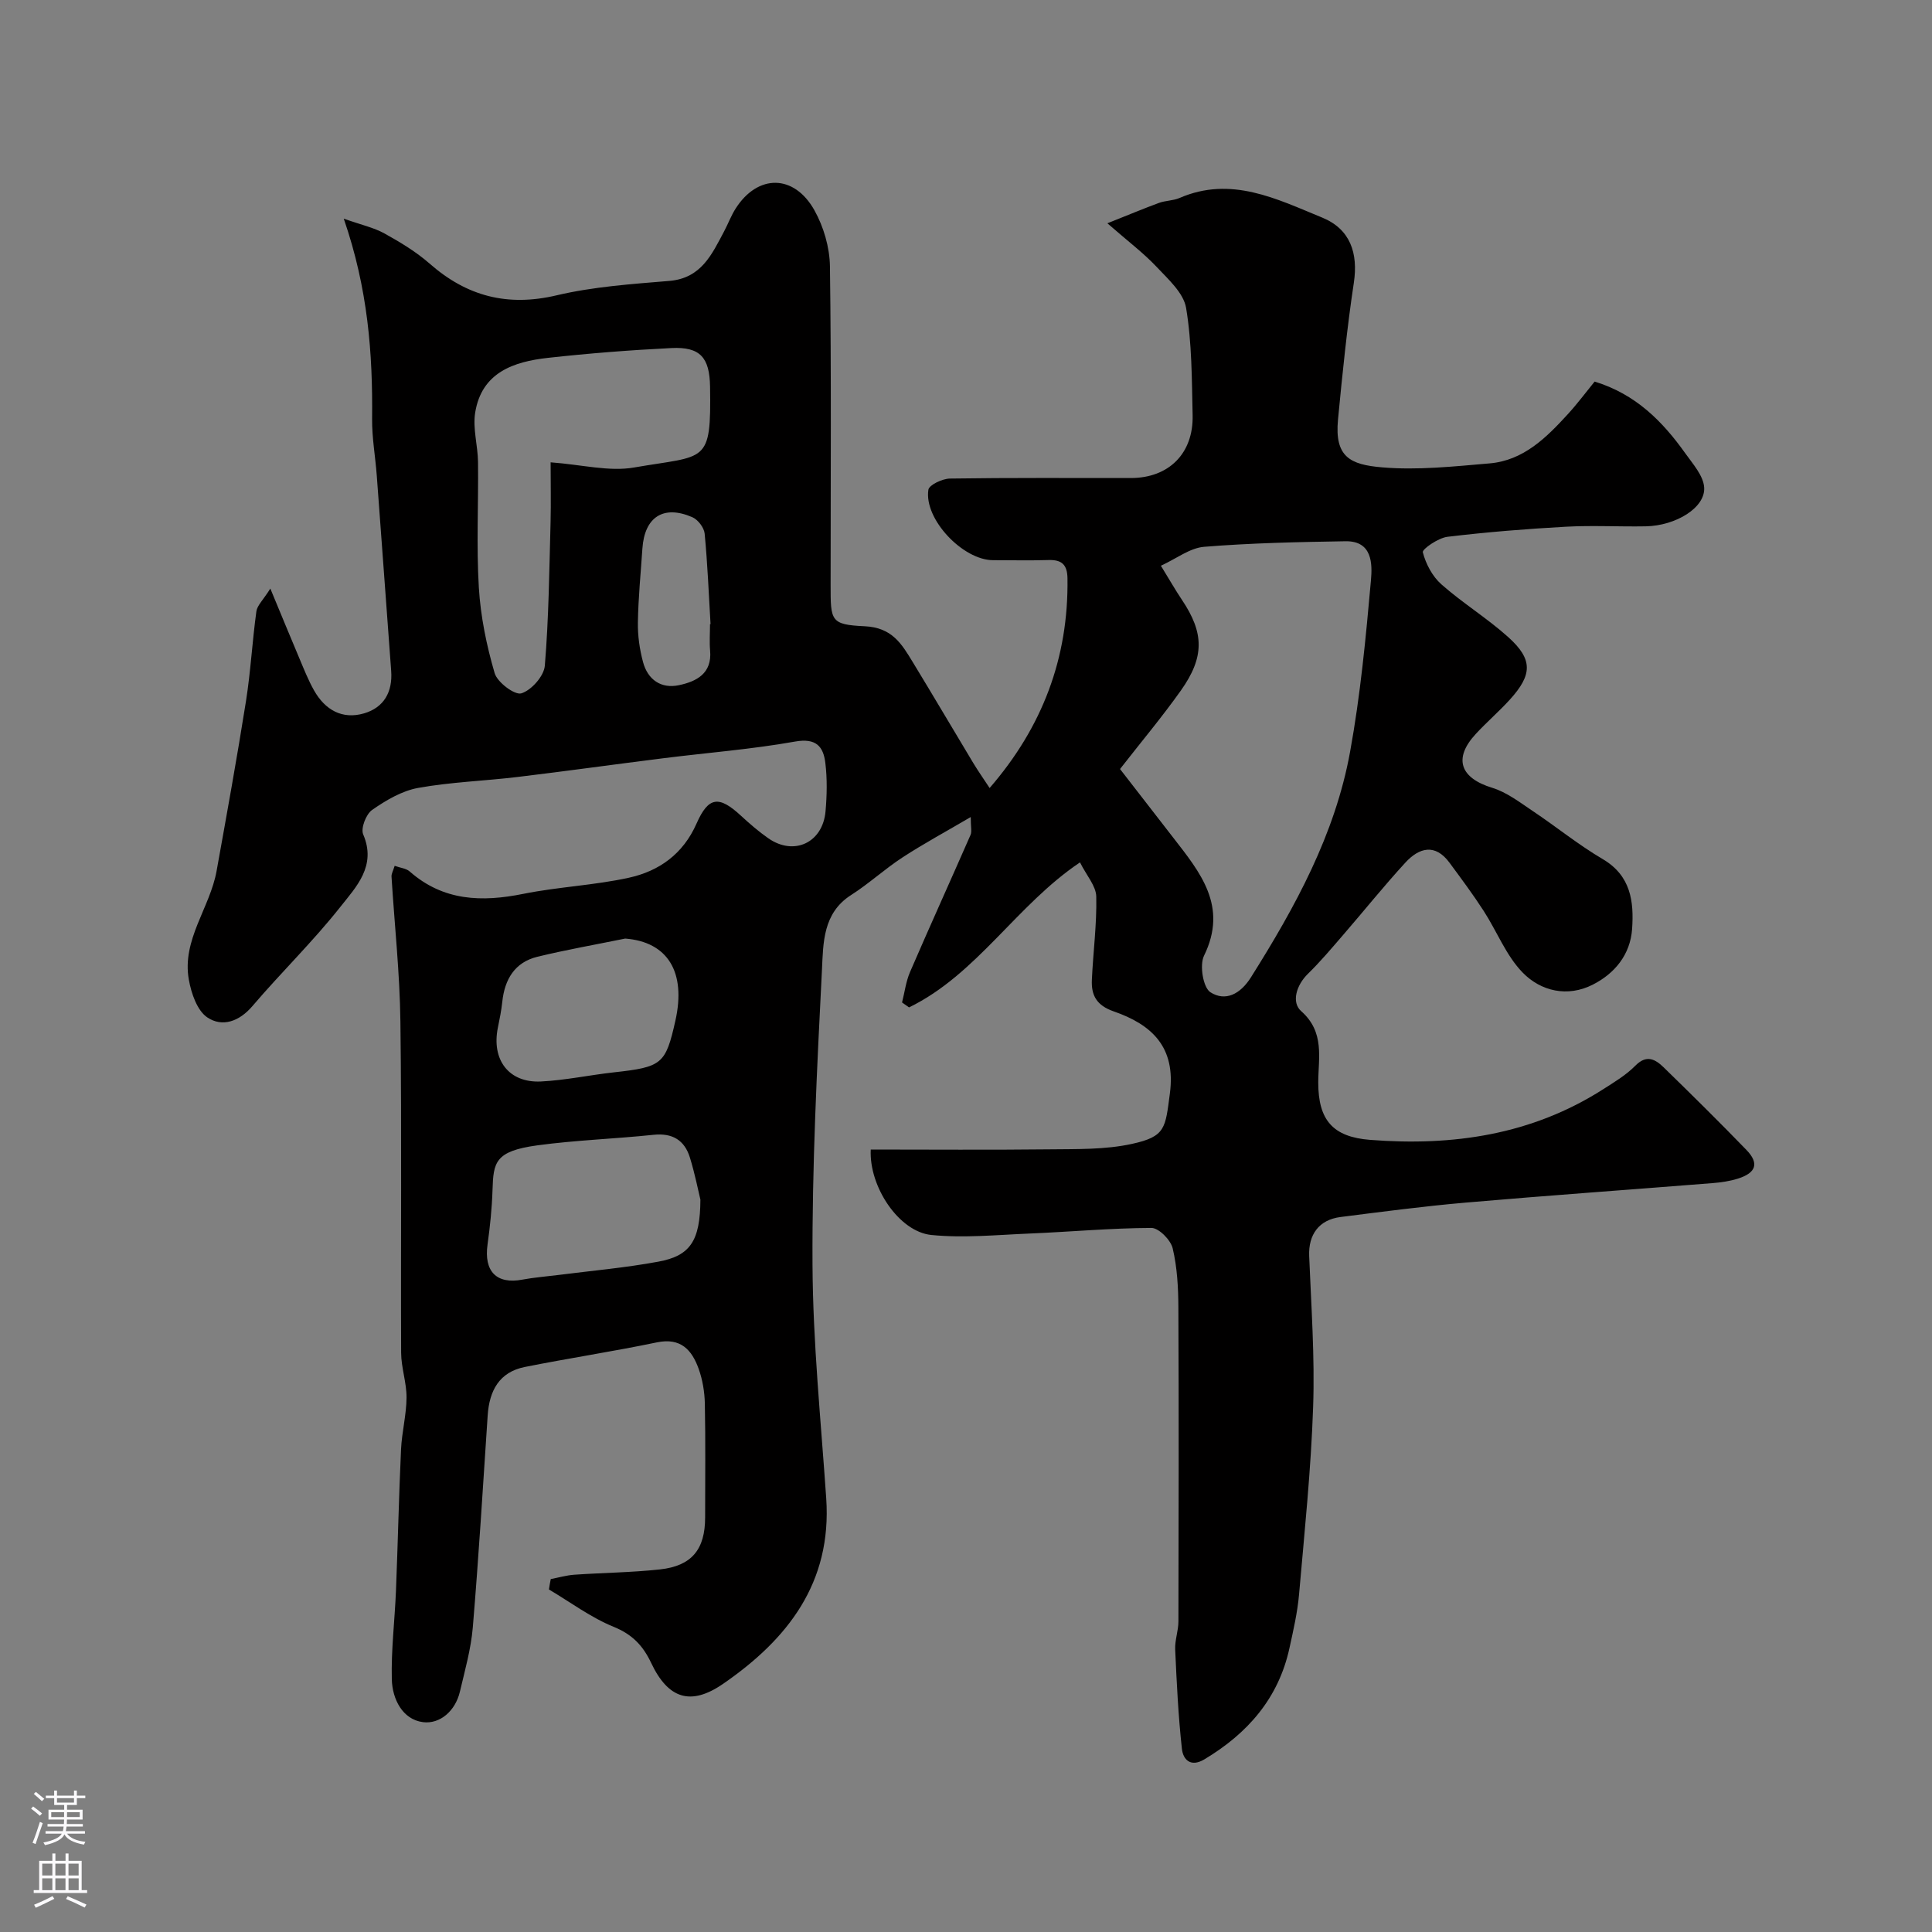 <svg enable-background="new 0 0 400 400" viewBox="0 0 400 400" xmlns="http://www.w3.org/2000/svg"><rect x="0" y="0" width="400" height="400" fill="#808080" stroke="none"/><path d="m114.03 326.93c1.62-.31 3.22-.78 4.85-.9 5.92-.41 11.87-.46 17.76-1.1 6.59-.72 9.35-4.15 9.35-10.77 0-7.86.1-15.71-.06-23.57-.05-2.41-.47-4.92-1.28-7.19-1.4-3.89-3.68-6.5-8.63-5.48-9.08 1.89-18.27 3.28-27.37 5.1-5.3 1.06-7.34 4.92-7.68 10.02-.97 14.63-1.86 29.27-3.08 43.88-.38 4.49-1.64 8.93-2.68 13.35-.94 3.96-4.12 6.73-7.64 6.28-4.24-.54-6.35-4.79-6.45-8.87-.15-6.09.61-12.19.86-18.3.39-9.76.6-19.54 1.05-29.3.17-3.58 1.11-7.14 1.14-10.71.02-3.11-1.11-6.21-1.12-9.32-.1-22.83.14-45.66-.15-68.49-.12-10.03-1.22-20.04-1.84-30.06-.04-.59.33-1.2.65-2.24 1.2.43 2.38.53 3.1 1.16 6.98 6.14 14.94 6.38 23.55 4.64 7.2-1.45 14.65-1.76 21.82-3.33 6.27-1.37 11.25-4.91 14.03-11.22 2.48-5.63 4.66-5.81 9.19-1.63 1.81 1.67 3.68 3.29 5.69 4.69 5.31 3.69 11.27.9 11.83-5.62.29-3.31.36-6.7-.04-9.98-.41-3.42-1.91-5.21-6.26-4.44-9.02 1.61-18.2 2.31-27.31 3.46-10.07 1.26-20.12 2.67-30.2 3.88-6.84.82-13.78 1.04-20.54 2.26-3.37.61-6.66 2.56-9.53 4.56-1.25.87-2.38 3.8-1.85 5.05 2.82 6.55-1.46 10.89-4.73 15.03-5.66 7.16-12.26 13.57-18.19 20.52-2.75 3.23-6.26 4.42-9.34 2.36-2.11-1.41-3.33-4.99-3.83-7.8-1.49-8.26 4.36-14.86 5.74-22.51 2.11-11.72 4.23-23.43 6.09-35.19.97-6.15 1.3-12.4 2.15-18.57.17-1.23 1.37-2.31 2.89-4.72 2.32 5.58 4.14 10.02 6.01 14.44.95 2.25 1.85 4.54 3.05 6.66 2.28 4.02 5.83 6.06 10.36 4.73 4.1-1.21 5.92-4.43 5.6-8.78-1-13.47-1.97-26.93-2.98-40.4-.29-3.94-1.01-7.87-.97-11.8.14-13.54-.85-26.9-5.87-41.44 3.67 1.3 6.23 1.85 8.42 3.06 3.27 1.81 6.55 3.79 9.35 6.24 7.71 6.78 16.14 8.98 26.32 6.57 7.59-1.79 15.51-2.33 23.32-2.98 6.63-.56 8.8-5.5 11.35-10.28.83-1.57 1.45-3.26 2.4-4.74 4.56-7.11 12.07-7.13 16.29.4 1.91 3.42 3.15 7.68 3.21 11.59.3 21.99.14 43.99.14 65.99 0 7.42-.04 8.21 7.06 8.54 5.67.26 7.65 3.65 9.94 7.41 4.22 6.93 8.34 13.93 12.52 20.88 1 1.66 2.12 3.25 3.4 5.2 10.88-12.55 16.36-26.87 16.12-43.41-.04-2.81-1.16-3.87-3.9-3.79-3.83.12-7.67.03-11.5.03-6.25 0-14.34-8.5-13.4-14.58.16-1.01 2.89-2.29 4.45-2.32 12.5-.19 25-.1 37.49-.11 7.83-.01 12.96-5.08 12.77-13.02-.17-7.42-.14-14.92-1.35-22.19-.52-3.11-3.71-5.96-6.12-8.52-2.67-2.84-5.83-5.21-10.18-9.01 4.41-1.75 7.52-3.06 10.68-4.22 1.36-.5 2.94-.45 4.26-1.02 10.68-4.63 20.13.21 29.54 4.06 5.84 2.39 7.46 7.4 6.55 13.48-1.42 9.39-2.37 18.86-3.28 28.33-.74 7.78 2.53 9.34 9.13 9.9 7.34.63 14.85-.19 22.25-.82 7.03-.6 11.77-5.34 16.23-10.22 1.98-2.17 3.75-4.55 5.52-6.72 8.5 2.6 14.06 8.23 18.77 14.85 1.57 2.21 3.74 4.62 3.91 7.06.29 4.18-5.84 7.94-12.1 8.06-5.5.1-11.01-.22-16.49.08-8.21.45-16.41 1.11-24.57 2.09-1.9.23-5.25 2.56-5.09 3.2.61 2.4 1.98 4.99 3.83 6.63 4.4 3.89 9.49 7.01 13.86 10.94 5.12 4.61 5.02 7.78.31 12.96-2.24 2.46-4.78 4.64-7.04 7.09-4.7 5.08-3.23 9.12 3.42 11.15 3 .92 5.69 3 8.36 4.79 4.88 3.26 9.46 7 14.51 9.97 5.83 3.43 6.47 8.78 6.08 14.46-.37 5.31-3.59 9.23-8.16 11.54-5.23 2.65-10.74 1.35-14.5-2.51-3.44-3.53-5.33-8.54-8.08-12.78-2.21-3.42-4.65-6.69-7.07-9.97-2.98-4.04-6.3-3.1-9.12-.03-4.45 4.84-8.57 9.99-12.88 14.97-2.37 2.74-4.71 5.53-7.3 8.06-2.44 2.38-3.45 5.93-1.41 7.73 4.93 4.36 3.55 9.66 3.54 14.75-.01 7.84 3.04 11.31 10.76 11.91 17.13 1.33 33.43-1.04 48.19-10.46 2.33-1.49 4.78-2.95 6.7-4.9 2.34-2.38 4.14-1.32 5.86.34 5.78 5.63 11.52 11.3 17.13 17.09 2.68 2.77 2.04 4.75-1.75 5.95-1.68.53-3.49.79-5.25.93-17.05 1.36-34.12 2.56-51.16 4.04-8.65.75-17.26 1.89-25.87 2.98-4.48.57-6.66 3.66-6.49 8.05.42 10.42 1.18 20.86.82 31.26-.44 12.98-1.79 25.93-2.92 38.88-.33 3.71-1.18 7.39-1.98 11.05-2.27 10.41-8.66 17.68-17.61 23.04-2.88 1.73-4.42.02-4.66-2.17-.75-6.82-1.08-13.7-1.39-20.56-.09-1.93.67-3.89.67-5.84.05-21.66.09-43.33-.01-64.99-.02-4.1-.24-8.29-1.18-12.24-.41-1.73-2.87-4.22-4.39-4.22-8.41.03-16.81.81-25.22 1.16-6.79.28-13.64.97-20.35.3s-12.94-10.01-12.55-17.69c12.26 0 24.56.1 36.86-.04 5.75-.07 11.66.09 17.22-1.13 7-1.53 6.9-3.28 7.85-10.43 1.28-9.68-3.81-14.29-11.62-17-3.56-1.24-4.68-3.32-4.53-6.54.26-5.75 1.04-11.5.91-17.24-.05-2.2-2.01-4.35-3.37-7.07-13.15 8.82-21.31 23.16-35.39 30.02-.48-.34-.97-.68-1.45-1.02.54-2.11.8-4.33 1.65-6.3 4.1-9.5 8.38-18.91 12.53-28.39.3-.68.04-1.61.04-3.7-5.21 3.06-9.79 5.53-14.14 8.37-3.68 2.4-6.95 5.43-10.65 7.79-5.83 3.73-5.74 9.9-6.01 15.4-1.03 20.35-2.06 40.73-1.96 61.09.08 16.14 1.74 32.28 2.84 48.41 1.19 17.47-7.97 29.18-21.35 38.4-6.69 4.61-11.37 3.13-14.9-4.34-1.7-3.59-3.91-5.9-7.77-7.47-4.73-1.93-8.95-5.1-13.39-7.73.1-.72.24-1.44.38-2.15zm117.86-167.71c3.59 4.62 7.28 9.38 10.97 14.15 5.61 7.23 11.45 14.23 6.42 24.5-.96 1.96-.19 6.61 1.33 7.57 3.08 1.96 6.18.42 8.4-3.12 9.15-14.54 17.39-29.55 20.5-46.61 2.14-11.73 3.27-23.67 4.33-35.56.3-3.38.32-8.18-5.27-8.09-9.76.16-19.55.36-29.27 1.15-2.95.24-5.74 2.45-8.95 3.92 1.8 2.92 3 5.04 4.35 7.05 4.6 6.85 4.73 11.83-.23 18.81-3.87 5.45-8.19 10.6-12.58 16.23zm-117.89-63.5c6.52.48 12.11 1.97 17.28 1.07 14.96-2.6 15.98-.55 15.73-16.73-.09-6.03-2.04-8.29-7.97-8-8.54.42-17.09 1.09-25.59 2.03-7.13.79-13.73 3.03-15.07 11.34-.53 3.29.55 6.82.59 10.24.1 8.66-.35 17.36.17 25.99.36 5.96 1.59 11.96 3.27 17.7.55 1.9 4.16 4.61 5.53 4.19 2.08-.64 4.68-3.57 4.86-5.72.82-9.88.92-19.82 1.19-29.74.1-4.06.01-8.15.01-12.37zm31.01 152.65c-.44-1.79-1.12-5.3-2.17-8.7-1.11-3.61-3.62-5.14-7.55-4.72-8 .84-16.07 1.1-24.03 2.18-8.81 1.2-9.11 3.52-9.29 9.26-.12 3.77-.51 7.54-1.03 11.27-.78 5.58 1.87 8.29 7.23 7.27 2.4-.45 4.84-.63 7.27-.94 6.96-.89 13.98-1.5 20.88-2.78 6.57-1.21 8.65-4.28 8.69-12.84zm-15.57-54.05c-6.05 1.24-12.15 2.3-18.15 3.76-4.72 1.14-6.81 4.69-7.3 9.35-.19 1.77-.54 3.54-.9 5.28-1.38 6.69 2.23 11.52 8.9 11.2 5.05-.25 10.05-1.33 15.09-1.89 9.98-1.1 10.73-1.68 12.75-10.69 2.27-10.12-1.62-16.33-10.39-17.01zm17.56-65.09c.04 0 .07 0 .11-.01-.37-6.25-.62-12.52-1.22-18.75-.12-1.23-1.39-2.89-2.55-3.39-5.98-2.6-9.9-.04-10.34 6.5-.34 5.09-.85 10.17-.93 15.27-.05 2.74.35 5.56 1.06 8.21.97 3.65 3.74 5.59 7.44 4.8 3.6-.76 6.88-2.4 6.45-7.16-.16-1.8-.02-3.64-.02-5.47z" fill="#010000"/><g fill="#fbfafc"><path d="m6.44 374.46.42-.45c.65.47 1.27.95 1.85 1.44l-.45.49c-.65-.56-1.25-1.06-1.82-1.48m.93 7.33-.63-.26c.55-1.36 1.05-2.8 1.52-4.33.19.1.38.19.59.27-.46 1.29-.95 2.73-1.48 4.32m-.38-10.38.44-.42c.43.34 1.01.82 1.74 1.44l-.49.49c-.53-.51-1.09-1.01-1.69-1.51m2.5.35h1.72v-1.04h.59v1.04h3.52v-1.04h.59v1.04h1.75v.53h-1.75v1.42h-2.03v.97h3.22v2.03h-3.24c0 .35-.01.66-.03.93h3.32v.53h-3.37c-.03.27-.08.58-.15.94h3.96v.53h-3.71c.67.92 1.93 1.48 3.79 1.68-.13.24-.23.44-.29.59-2.13-.38-3.48-1.08-4.04-2.12-.43.97-1.77 1.72-4.03 2.23-.09-.19-.2-.37-.33-.55 2.1-.42 3.37-1.03 3.81-1.83h-3.36v-.53h3.58c.08-.29.13-.61.16-.94h-3.33v-.53h3.39c.02-.27.04-.58.04-.93h-3.23v-2.03h3.25v-.97h-2.07v-1.42h-1.73zm1.12 3.44v1h2.65c.01-.3.02-.44.01-.4v-.25-.35zm1.19-2h3.52v-.91h-3.52zm4.71 2h-2.63v.59c0 .15-.01.28-.01.4h2.64z"/><path d="m13.56 383.74h.63v1.52h2.72v6.07h1.13v.6h-11.06v-.6h1.13v-6.07h2.73v-1.52h.63v1.52h2.1v-1.52zm-2.69 8.83.38.56c-1.24.63-2.53 1.25-3.85 1.85-.1-.21-.21-.42-.34-.63 1.36-.55 2.63-1.15 3.81-1.78m-2.13-4.27h2.1v-2.45h-2.1zm0 3.04h2.1v-2.46h-2.1zm2.72-3.04h2.1v-2.45h-2.1zm0 3.04h2.1v-2.46h-2.1zm6.07 3.6c-1.41-.71-2.7-1.3-3.86-1.78l.35-.56c1.45.62 2.75 1.19 3.88 1.72zm-1.25-9.09h-2.1v2.45h2.1zm-2.09 5.49h2.1v-2.45h-2.1z"/></g></svg>